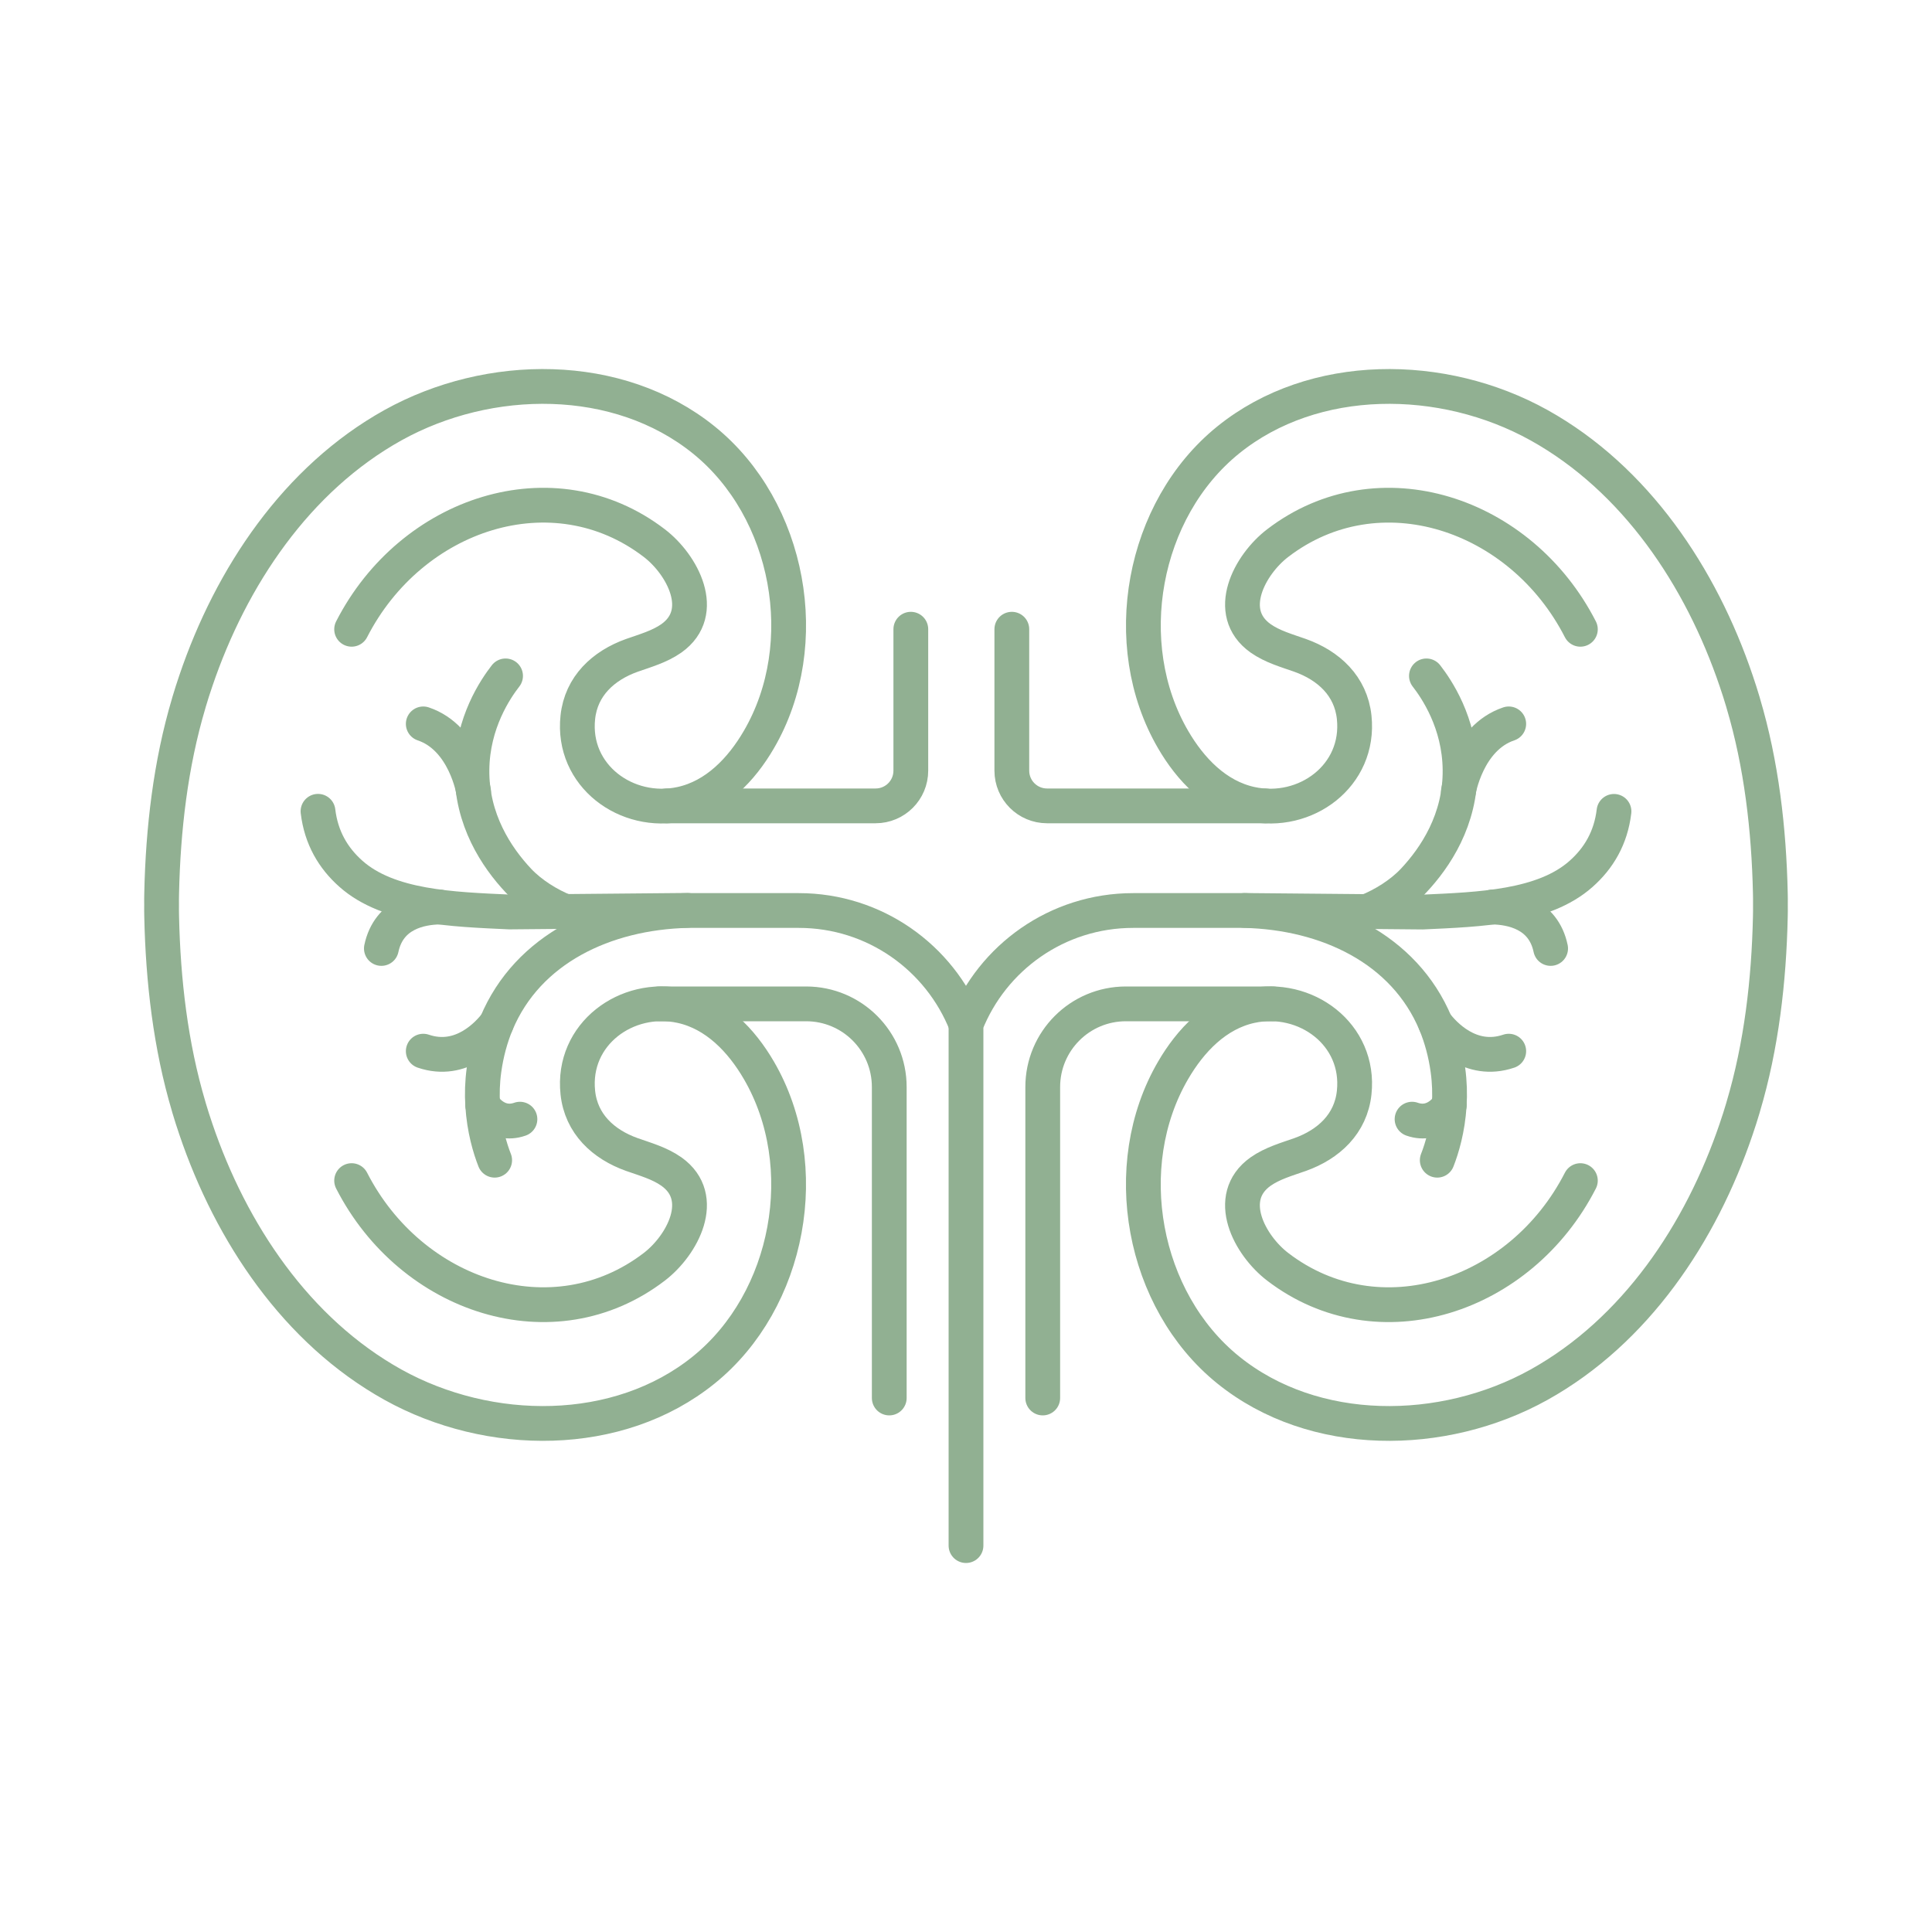 <svg viewBox="0 0 250 250" xmlns="http://www.w3.org/2000/svg" data-name="Layer 1" id="Layer_1">
  <defs>
    <style>
      .cls-1 {
        fill: none;
        stroke: #91b092;
        stroke-linecap: round;
        stroke-linejoin: round;
        stroke-width: 4.5px;
      }
    </style>
  </defs>
  <g>
    <path d="M45.5,152.77c7.71,15.07,26.11,21.16,39.17,11.15,3.62-2.77,6.95-8.95,2.21-12.32-1.53-1.08-3.38-1.59-5.13-2.21-3.67-1.31-6.55-3.95-6.98-8.01-.8-7.57,6.32-12.76,13.37-11.22,4.5.98,7.82,4.49,10.06,8.34,7.2,12.36,4,29.77-7.13,38.77-11.08,8.95-27.77,8.83-40.22,1.91-12.45-6.93-20.94-19.59-25.51-33.08-.32-.93-.62-1.88-.9-2.82,0-.01-.01-.03-.01-.05-2.37-7.94-3.33-16.39-3.51-24.58-.01-.51-.02-1.03-.01-1.55-.01-.51,0-1.03.01-1.55.18-8.19,1.14-16.64,3.51-24.58,0-.02.01-.04.01-.05.28-.94.58-1.89.9-2.82,4.57-13.49,13.06-26.15,25.51-33.08,12.45-6.92,29.14-7.04,40.22,1.91,11.13,8.99,14.34,26.41,7.13,38.77-2.24,3.85-5.56,7.36-10.06,8.34-7.05,1.54-14.18-3.66-13.37-11.22.43-4.06,3.32-6.7,6.98-8.01,1.76-.62,3.61-1.14,5.13-2.21,4.74-3.37,1.41-9.55-2.21-12.32-13.06-10.01-31.46-3.92-39.17,11.15" class="cls-1"></path>
    <g>
      <path d="M41.15,104.98c.41,3.44,1.98,6.07,4.26,8.09,4.88,4.33,13.09,4.6,20.53,4.94l23-.21" class="cls-1"></path>
      <path d="M56.9,117.37c-2.47.04-6.59.82-7.55,5.36" class="cls-1"></path>
      <path d="M65.42,87.46c-1.28,1.65-4.29,6.03-4.35,12.14-.07,6.47,3.19,11.35,6.03,14.37,1.58,1.68,3.9,3.14,6.04,3.98" class="cls-1"></path>
      <path d="M61.29,102.46s-1.11-6.97-6.52-8.79" class="cls-1"></path>
      <path d="M54.77,136.02c4.96,1.69,8.46-2.25,9.46-3.57.01-.01.01-.02.01-.02" class="cls-1"></path>
      <path d="M62.46,142.98s1.72,2.93,4.82,1.84" class="cls-1"></path>
      <path d="M125,132.53c-3.41-8.61-11.81-14.71-21.63-14.71h-14.43c-10.6.26-20.65,4.92-24.7,14.61,0,0,0,.01-.01.02-.75,1.82-1.3,3.82-1.6,6-.22,1.61-.26,3.13-.17,4.52h0c.19,3.15.96,5.66,1.55,7.16" class="cls-1"></path>
    </g>
    <path d="M86.29,104.28h27.01c2.52,0,4.56-2.04,4.56-4.56v-18.3" class="cls-1"></path>
    <path d="M85.27,129.9h19.04c5.95,0,10.76,4.82,10.76,10.76v40.24" class="cls-1"></path>
  </g>
  <g>
    <path d="M204.5,81.43c-7.71-15.07-26.11-21.16-39.17-11.15-3.62,2.77-6.95,8.95-2.21,12.32,1.53,1.08,3.38,1.59,5.13,2.21,3.67,1.31,6.55,3.95,6.98,8.01.8,7.57-6.32,12.76-13.37,11.22-4.5-.98-7.82-4.49-10.06-8.34-7.2-12.36-4-29.77,7.13-38.77,11.08-8.95,27.77-8.83,40.22-1.91,12.45,6.93,20.94,19.59,25.51,33.08.32.93.62,1.88.9,2.82,0,.01.01.03.01.05,2.37,7.94,3.33,16.39,3.51,24.58.01.51.02,1.03.01,1.55.01.51,0,1.03-.01,1.55-.18,8.19-1.14,16.64-3.51,24.58,0,.02-.01.04-.01.05-.28.94-.58,1.89-.9,2.82-4.57,13.49-13.06,26.15-25.51,33.08-12.45,6.92-29.14,7.04-40.22-1.91-11.13-8.99-14.34-26.41-7.13-38.77,2.24-3.85,5.56-7.36,10.06-8.34,7.05-1.54,14.18,3.66,13.37,11.22-.43,4.06-3.32,6.7-6.98,8.01-1.76.62-3.61,1.14-5.13,2.21-4.74,3.37-1.41,9.55,2.21,12.32,13.06,10.01,31.46,3.92,39.17-11.15" class="cls-1"></path>
    <g>
      <path d="M161.06,117.81l23,.21c7.44-.34,15.65-.61,20.53-4.94,2.28-2.02,3.85-4.65,4.26-8.09" class="cls-1"></path>
      <path d="M200.65,122.73c-.95-4.53-5.07-5.32-7.55-5.36" class="cls-1"></path>
      <path d="M184.58,87.46c1.28,1.65,4.29,6.03,4.35,12.14.07,6.47-3.19,11.35-6.03,14.37-1.58,1.68-3.9,3.14-6.04,3.98" class="cls-1"></path>
      <path d="M188.71,102.46s1.11-6.97,6.52-8.79" class="cls-1"></path>
      <path d="M185.76,132.43s0,.01.01.02c.99,1.32,4.49,5.26,9.46,3.57" class="cls-1"></path>
      <path d="M187.54,142.98s-1.72,2.93-4.82,1.84" class="cls-1"></path>
      <path d="M125,200v-67.47c3.4-8.61,11.8-14.71,21.62-14.71h14.43c10.6.26,20.65,4.92,24.7,14.61,0,0,0,.01.01.02.75,1.82,1.3,3.82,1.6,6,.22,1.61.26,3.13.17,4.52h0c-.19,3.15-.96,5.66-1.55,7.16" class="cls-1"></path>
    </g>
    <path d="M163.71,104.28h-28.22c-2.52,0-4.56-2.04-4.56-4.56v-18.3" class="cls-1"></path>
    <path d="M164.73,129.9h-19.04c-5.95,0-10.76,4.82-10.76,10.76v40.24" class="cls-1"></path>
  </g>
</svg>